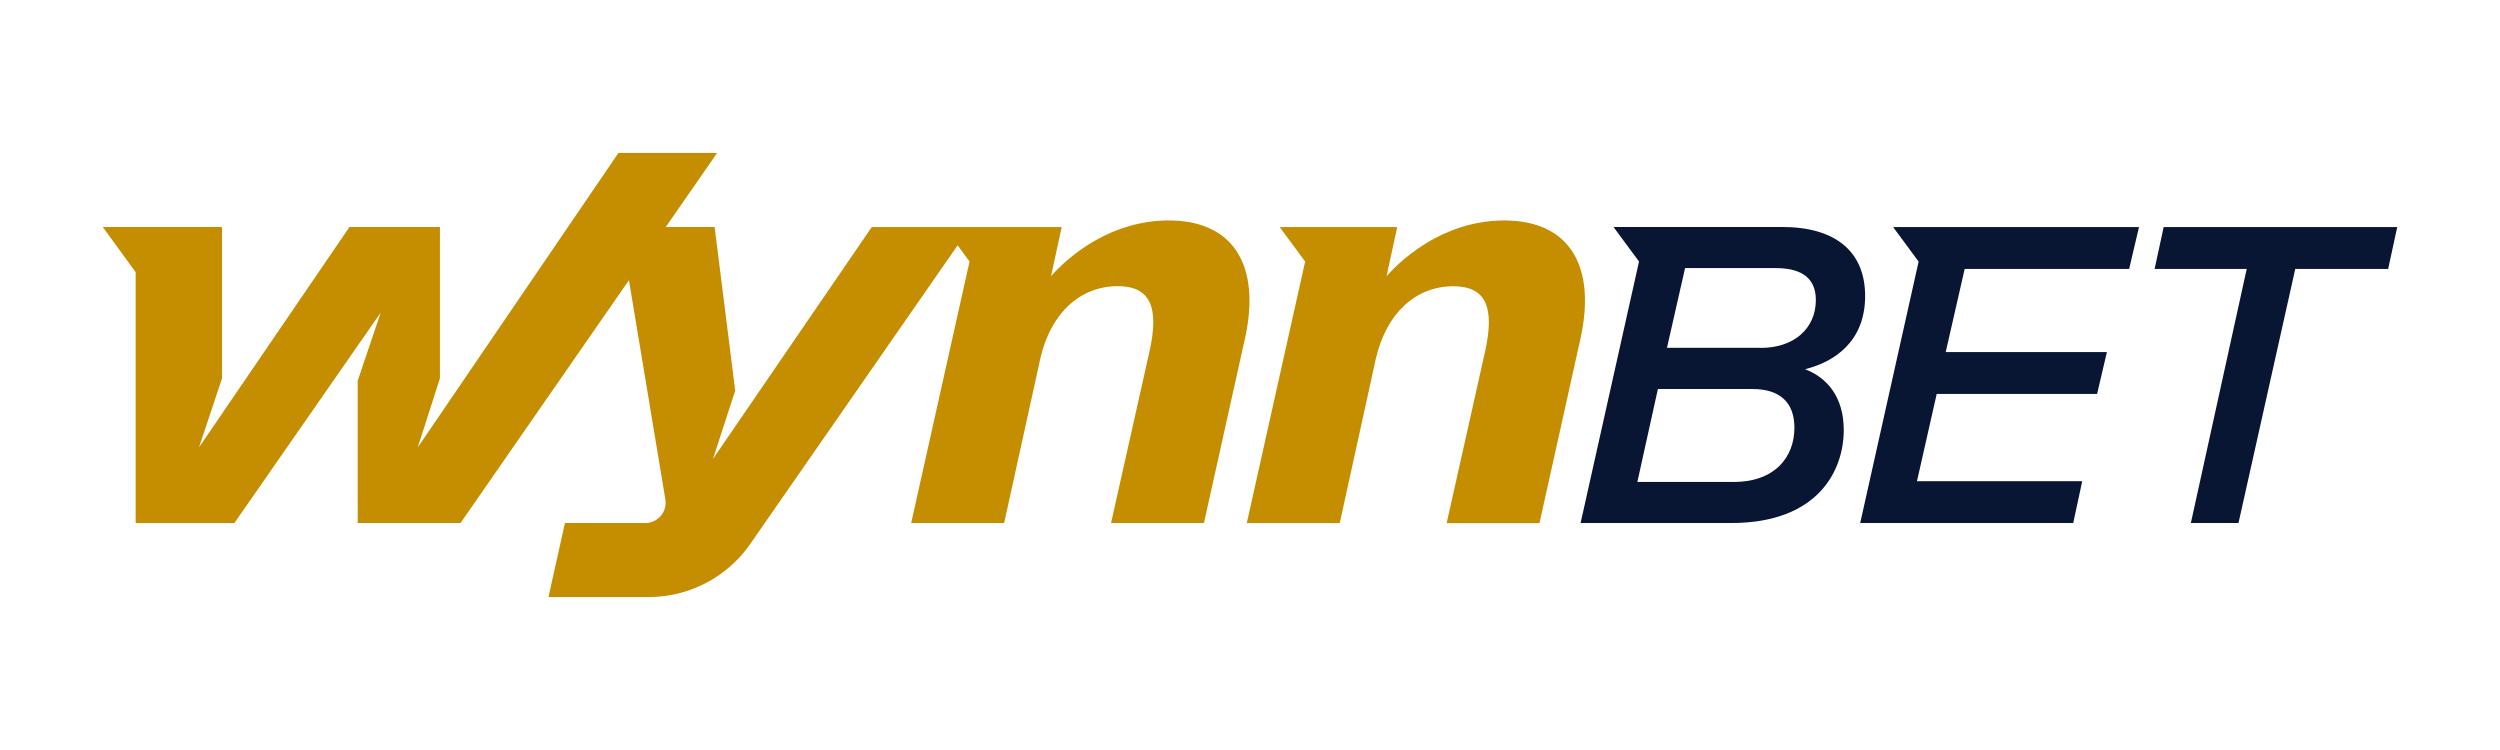 <?xml version="1.0" encoding="UTF-8"?> <svg xmlns="http://www.w3.org/2000/svg" viewBox="0 0 380 114" data-id="1a" data-version="2"><defs><style> .cls-WyB-1a-svg-logo-1 { fill: #fff; } .cls-WyB-1a-svg-logo-2 { fill: #c58e00; } .cls-WyB-1a-svg-logo-3 { fill: #091633; } </style></defs><g id="Layer_2" data-name="Layer 2"><g id="Layer_1-2" data-name="Layer 1"><g id="WynnBet_logo_380x114_goldIndigo"><rect id="rectangle" class="cls-WyB-1a-svg-logo-1" width="380" height="114"></rect><path id="WyB_wgn" class="cls-WyB-1a-svg-logo-2" d="M177.63,33.51c-11,0-17.88,8.5-17.88,8.5l1.63-7.5H132.51L108.37,69.76l3.38-10.38L108.62,34.5H101.2L109,23.25H94L63.5,68l3.37-10.5v-23H53.12L30.25,68l3.5-10.5v-23H15.62l5,6.87V79.51h15l22.25-32-3.5,10.37V79.5H70l25.6-36.91,5.53,33.29A3.09,3.09,0,0,1,98,79.5H85.87l-2.5,11.25H98.62a18.8,18.8,0,0,0,15.37-8l31.57-45.46,1.81,2.46L138.5,79.5h14.13l5.5-25c1.62-7,6.12-11,11.75-11,5.13,0,6.25,3.38,4.88,9.75L168.88,79.5H183l6.25-28.12C191.63,40.51,187.62,33.51,177.63,33.51Z"></path><path id="WyB_n" class="cls-WyB-1a-svg-logo-2" d="M228.63,33.51c-11,0-17.88,8.5-17.88,8.5l1.63-7.5H194.51l3.87,5.25-8.87,39.75h14.13l5.49-25c1.63-7,6.13-11,11.76-11,5.12,0,6.25,3.38,4.88,9.75l-5.88,26.26H234l6.25-28.13C242.63,40.51,238.63,33.51,228.63,33.51Z"></path><path id="WyB_b" class="cls-WyB-1a-svg-logo-3" d="M283.5,45c0-6.75-4.5-10.5-12.62-10.5H245.25l3.88,5.25-8.88,39.75h22.88c13.25,0,17.12-8,17.12-14.13,0-5.13-2.62-8-5.88-9.25C278.88,55,283.5,51.88,283.5,45Zm-20,28.25H248.88L252,59.13h14.38c4.12,0,6.37,2,6.37,5.88C272.75,69.51,269.75,73.26,263.5,73.26Zm4.13-20.38H253.38l2.75-12.12h13.75c4.25,0,6.13,1.74,6.13,4.87C276,49.88,272.75,52.88,267.63,52.88Z"></path><polygon id="WyB_e" class="cls-WyB-1a-svg-logo-3" points="291.63 39.76 282.75 79.5 315.13 79.5 316.5 73.14 291.38 73.14 294.38 59.88 318.76 59.88 320.25 53.51 295.75 53.51 298.63 40.88 323.63 40.88 325.13 34.51 287.75 34.51 291.63 39.76"></polygon><polygon id="WyB_t" class="cls-WyB-1a-svg-logo-3" points="328.88 34.51 327.5 40.88 341.5 40.88 333.01 79.5 340.25 79.5 348.88 40.88 363 40.88 364.38 34.51 328.88 34.51"></polygon></g></g></g></svg> 